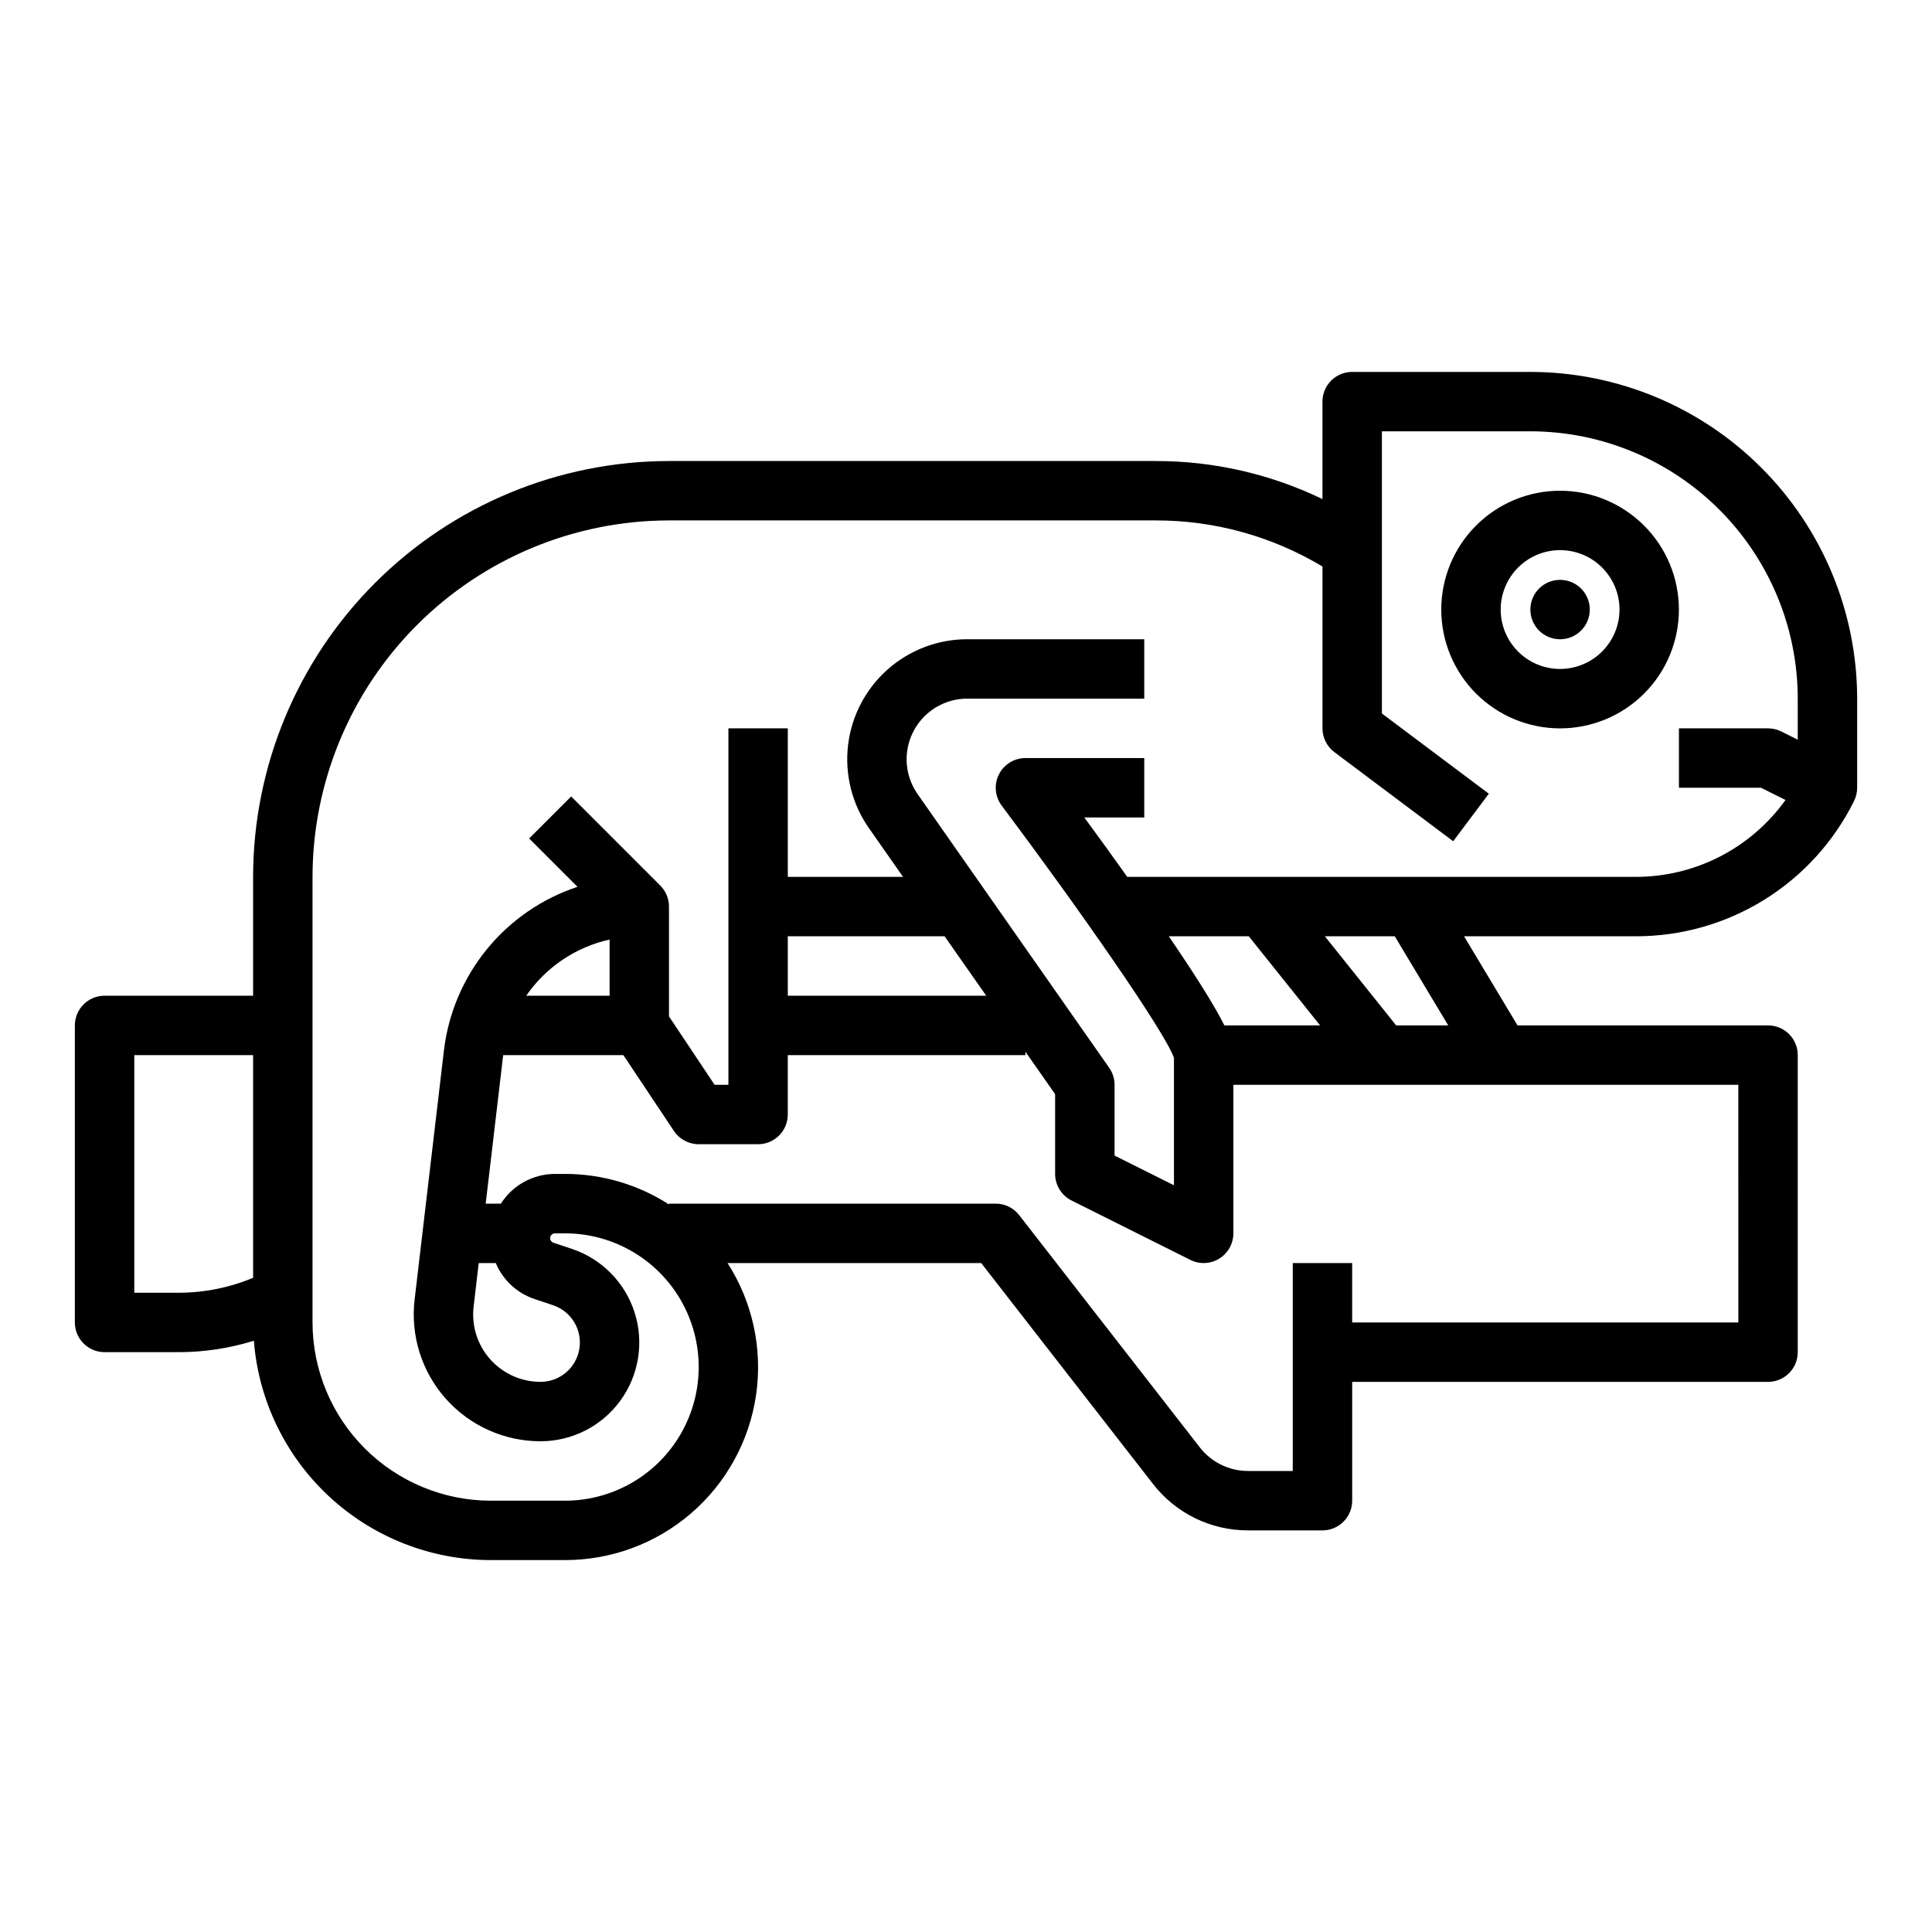 <?xml version="1.0" encoding="UTF-8"?>
<!-- Uploaded to: ICON Repo, www.svgrepo.com, Generator: ICON Repo Mixer Tools -->
<svg fill="#000000" width="800px" height="800px" version="1.1" viewBox="144 144 512 512" xmlns="http://www.w3.org/2000/svg">
 <g>
  <path d="m549.57 242.56h-47.23c-4.348 0-7.871 3.523-7.875 7.871v25.832c-13.758-6.648-28.844-10.098-44.125-10.086h-129.06c-29.219 0.031-57.23 11.652-77.891 32.312-20.66 20.664-32.285 48.676-32.316 77.895v31.488h-39.359c-4.348 0-7.871 3.523-7.875 7.871v78.719c0.004 4.348 3.527 7.875 7.875 7.875h19.68c6.742-0.008 13.445-1.027 19.883-3.031 1.234 15.809 8.383 30.57 20.016 41.344 11.633 10.773 26.902 16.77 42.758 16.789h19.68c12.297 0.012 24.188-4.41 33.488-12.457 9.301-8.043 15.391-19.172 17.152-31.34 1.762-12.172-0.922-24.57-7.559-34.922h67.211l45.492 58.488c6.043 7.824 15.383 12.391 25.27 12.359h19.68c4.348 0 7.875-3.523 7.875-7.871v-31.488h110.21c4.348 0 7.871-3.523 7.871-7.871v-78.723c0-4.348-3.523-7.871-7.871-7.871h-66.391l-14.172-23.617h45.359c12.047 0.043 23.867-3.293 34.117-9.629 10.25-6.332 18.52-15.414 23.871-26.207 0.547-1.094 0.832-2.301 0.832-3.523v-23.617c-0.027-22.957-9.16-44.965-25.391-61.199-16.234-16.234-38.246-25.367-61.203-25.391zm-369.98 244.03v-62.977h31.488v59.016c-6.234 2.602-12.922 3.949-19.68 3.961zm425.09 7.871h-102.34v-15.742h-15.746v55.105h-11.809c-5.023 0.016-9.77-2.309-12.844-6.281l-47.855-61.527c-1.488-1.918-3.781-3.039-6.211-3.039h-86.594v0.215-0.004c-8.215-5.285-17.781-8.094-27.551-8.086h-2.66c-5.805 0.008-11.211 2.977-14.328 7.875h-4.027l4.555-38.711c0.027-0.219 0.062-0.434 0.09-0.648h31.836l13.406 20.109h0.004c1.457 2.188 3.918 3.504 6.547 3.504h15.746c4.348 0 7.871-3.523 7.871-7.871v-15.746h62.977v-0.895l7.871 11.246v21.137c0 2.984 1.688 5.707 4.352 7.043l31.488 15.742c2.441 1.223 5.34 1.09 7.66-0.344 2.32-1.434 3.734-3.969 3.734-6.695v-39.359h133.82zm-335.17-4.199 1.359-11.543h4.516c1.895 4.523 5.656 8.004 10.309 9.551l4.848 1.617v0.004c4.852 1.613 7.816 6.512 6.996 11.559-0.82 5.051-5.18 8.758-10.293 8.758-5.098 0-9.953-2.18-13.344-5.992-3.387-3.809-4.984-8.887-4.391-13.953zm36.035-82.391h-22.086c5.219-7.57 13.109-12.883 22.086-14.879zm47.23-15.742h41.559l11.02 15.742h-52.578zm122.17 0 18.895 23.617-25.367-0.004c-2.215-4.43-6.484-11.539-14.727-23.617zm52.855 23.617-13.801-0.004-18.895-23.617h18.523zm49.547-39.359-134.61-0.004c-4.066-5.707-8.027-11.172-11.379-15.742l15.883-0.004v-15.742h-31.488c-2.981 0-5.707 1.684-7.039 4.352-1.336 2.668-1.047 5.859 0.742 8.242 20.297 27.066 43.207 59.887 45.656 66.84v33.781l-15.742-7.871v-18.75c0-1.617-0.496-3.191-1.426-4.516l-50.777-72.539h0.004c-2.258-3.227-3.254-7.168-2.797-11.082 0.457-3.91 2.336-7.519 5.277-10.137 2.941-2.617 6.746-4.066 10.684-4.066h46.906v-15.742h-46.906c-7.797 0-15.324 2.863-21.148 8.047s-9.543 12.324-10.449 20.07c-0.906 7.746 1.062 15.551 5.535 21.941l9.043 12.918h-30.539v-39.359h-15.742v94.465h-3.66l-12.086-18.129v-29.105c0-2.086-0.828-4.09-2.305-5.566l-23.617-23.617-11.133 11.133 12.812 12.812c-9.418 3.121-17.754 8.859-24.023 16.547-6.273 7.691-10.223 17.008-11.383 26.863l-7.766 66c-1.121 9.527 1.887 19.082 8.262 26.254 6.379 7.168 15.516 11.27 25.109 11.27 8.355 0 16.207-3.984 21.133-10.73 4.93-6.746 6.34-15.441 3.801-23.398-2.543-7.957-8.73-14.227-16.656-16.867l-4.848-1.617c-0.594-0.199-0.957-0.797-0.855-1.418 0.098-0.617 0.633-1.07 1.258-1.07h2.66c12.656 0 24.352 6.75 30.68 17.711 6.324 10.961 6.324 24.465 0 35.426-6.328 10.957-18.023 17.711-30.68 17.711h-19.68c-12.523-0.016-24.527-4.996-33.383-13.852-8.855-8.852-13.836-20.859-13.852-33.383v-118.08c0.031-25.047 9.992-49.055 27.699-66.766 17.711-17.711 41.723-27.672 66.766-27.699h129.06c15.547-0.012 30.801 4.211 44.125 12.219v42.887c0 2.477 1.168 4.809 3.152 6.297l31.488 23.617 9.445-12.598-28.34-21.254v-74.785h39.359c18.785 0.023 36.793 7.492 50.074 20.777 13.281 13.281 20.754 31.289 20.773 50.07v10.879l-4.352-2.176v0.004c-1.09-0.547-2.297-0.832-3.519-0.832h-23.617v15.742h21.758l6.481 3.238c-9.195 12.84-24.035 20.434-39.824 20.379z"/>
  <path d="m557.44 274.05c-8.352 0-16.359 3.316-22.266 9.223-5.902 5.906-9.223 13.914-9.223 22.266 0 8.352 3.32 16.359 9.223 22.266 5.906 5.902 13.914 9.223 22.266 9.223s16.363-3.32 22.266-9.223c5.906-5.906 9.223-13.914 9.223-22.266-0.008-8.348-3.328-16.352-9.23-22.254-5.906-5.906-13.906-9.227-22.258-9.234zm0 47.23c-4.176 0-8.18-1.656-11.133-4.609-2.949-2.953-4.609-6.957-4.609-11.133 0-4.176 1.66-8.18 4.609-11.133 2.953-2.953 6.957-4.613 11.133-4.613s8.18 1.66 11.133 4.613c2.953 2.953 4.613 6.957 4.613 11.133-0.004 4.172-1.664 8.176-4.617 11.125-2.953 2.953-6.953 4.613-11.129 4.617z"/>
  <path d="m565.31 305.54c0 4.348-3.527 7.871-7.875 7.871s-7.871-3.523-7.871-7.871 3.523-7.871 7.871-7.871 7.875 3.523 7.875 7.871"/>
 </g>
</svg>